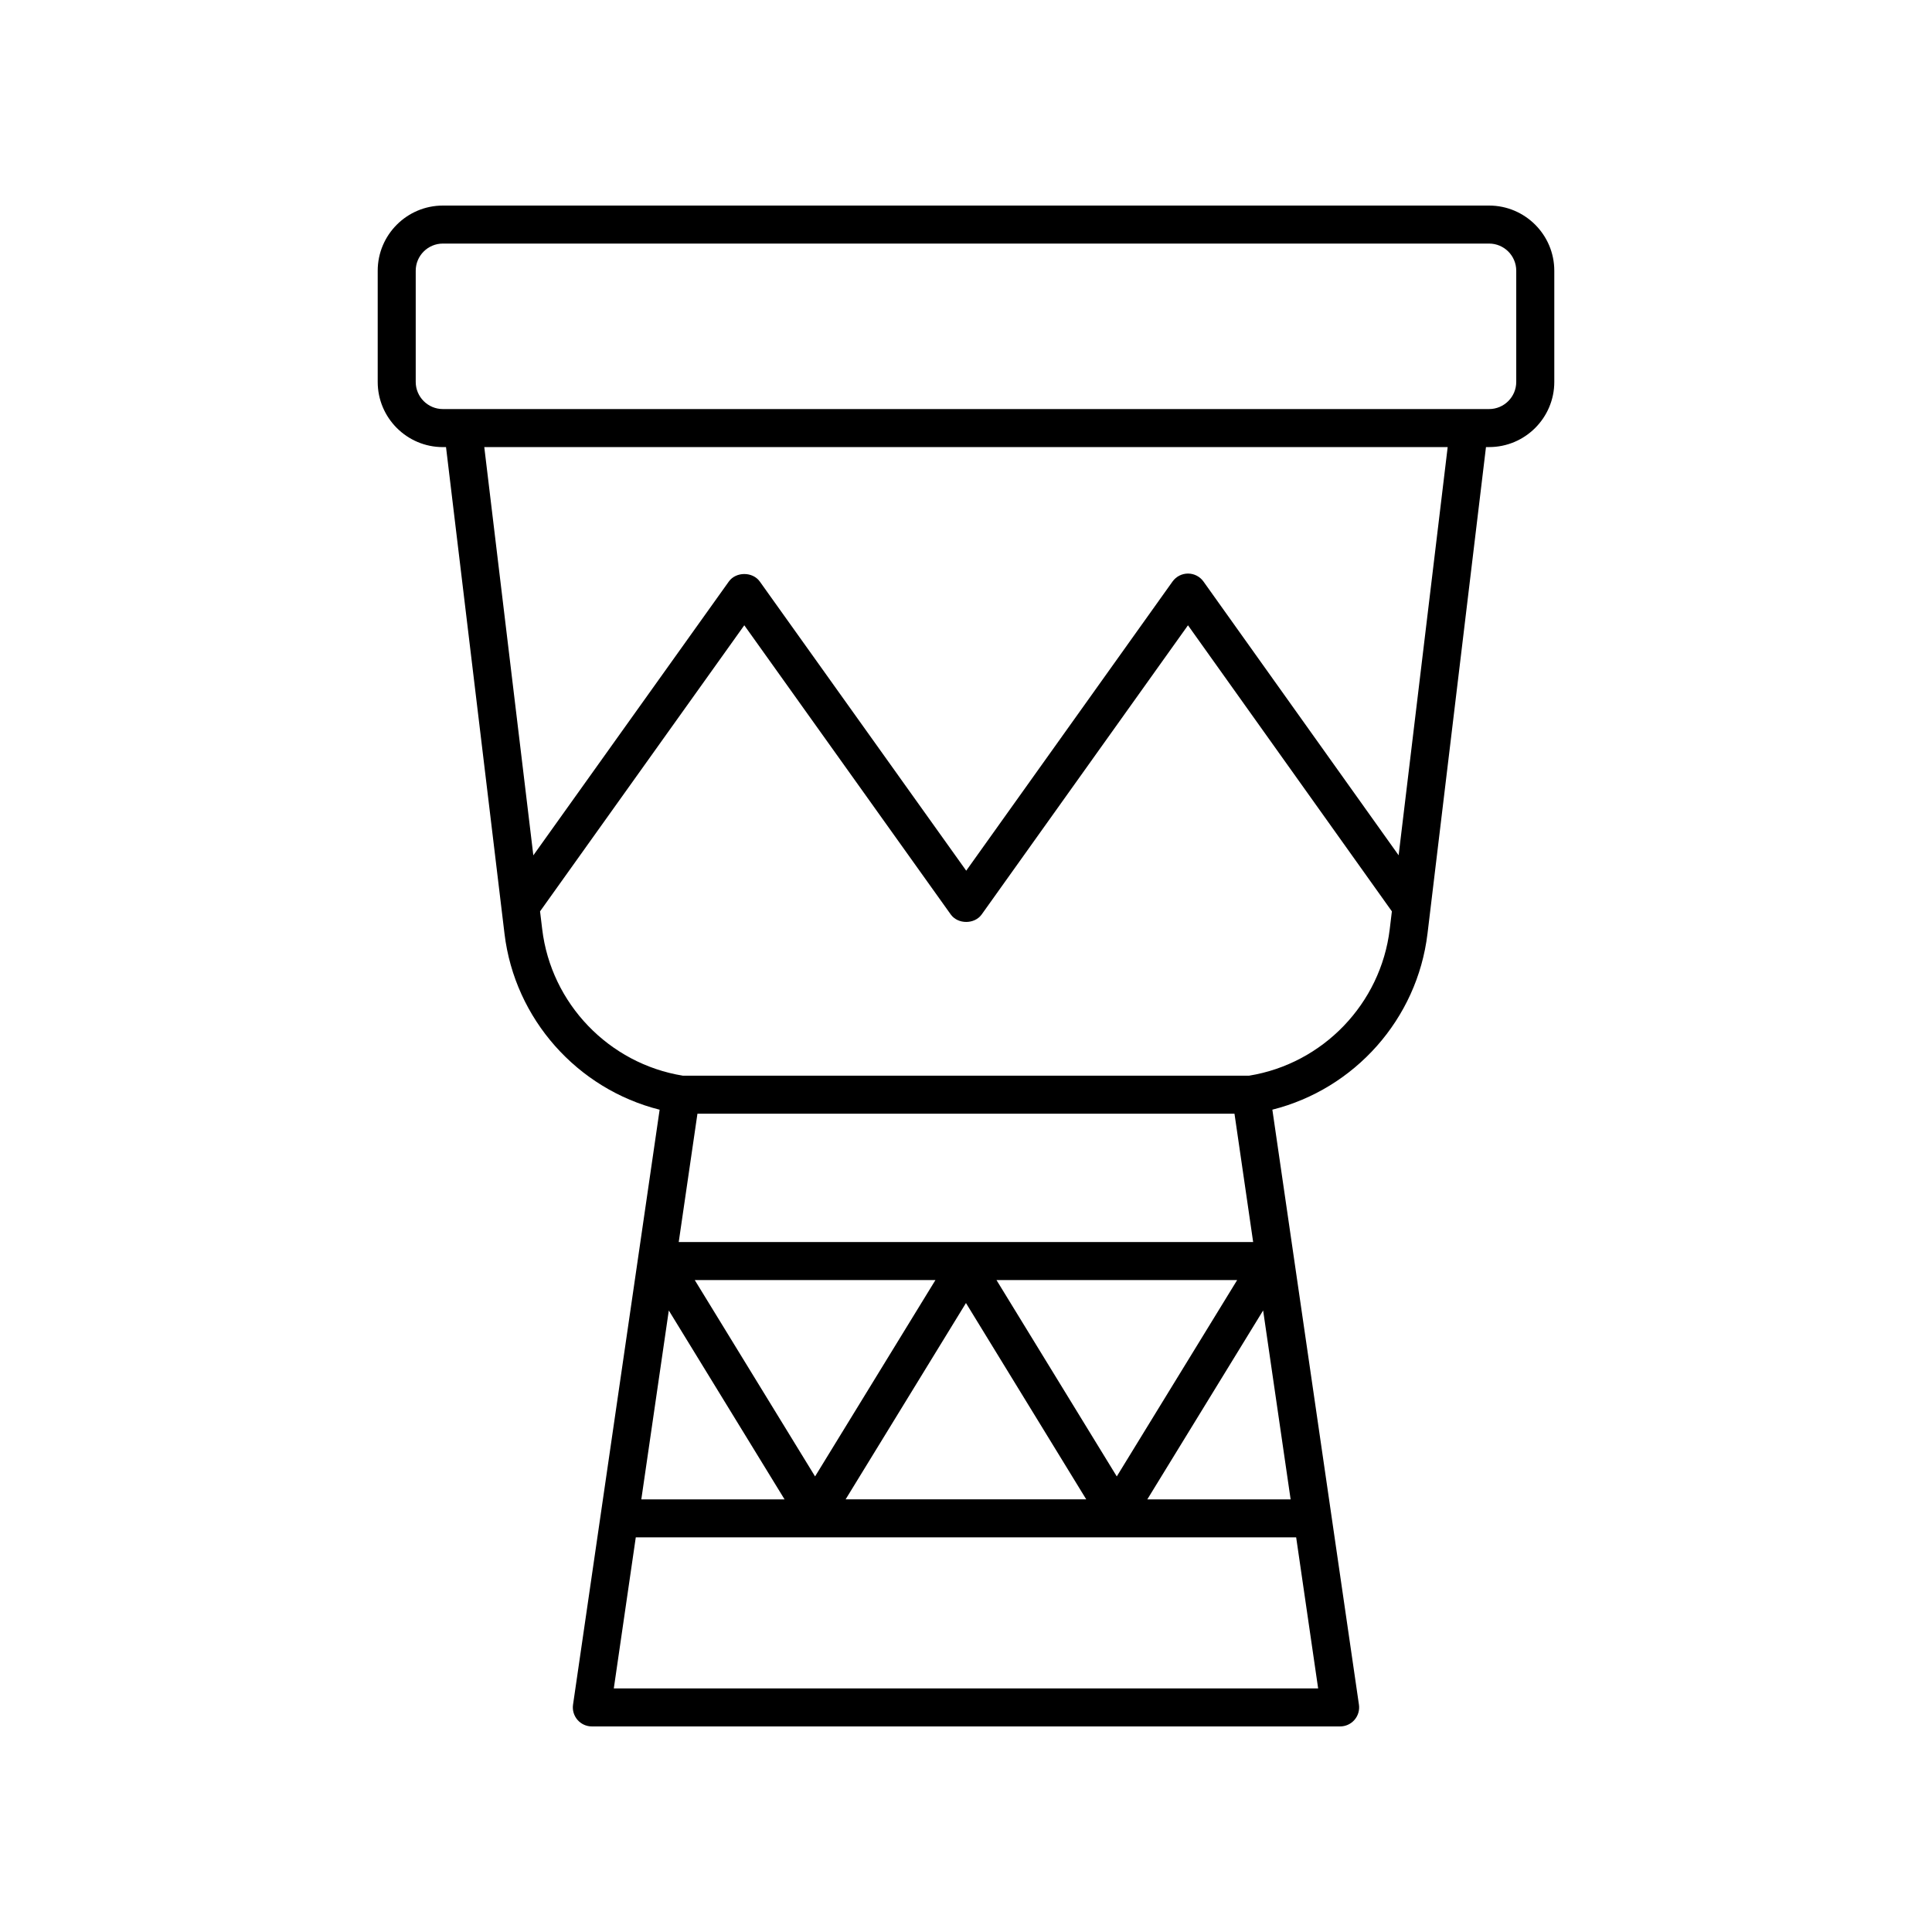 <?xml version="1.0" encoding="UTF-8"?>
<!-- Uploaded to: ICON Repo, www.svgrepo.com, Generator: ICON Repo Mixer Tools -->
<svg fill="#000000" width="800px" height="800px" version="1.1" viewBox="144 144 512 512" xmlns="http://www.w3.org/2000/svg">
 <path d="m522.3 391.45 15.5-128.97h0.832c9.523 0 17.273-7.75 17.273-17.273v-29.465c-0.004-9.52-7.754-17.266-17.277-17.266h-277.26c-9.523 0-17.273 7.75-17.273 17.273v29.465c0 9.523 7.75 17.273 17.273 17.273h0.832l15.5 128.97c2.715 22.609 19.312 41.152 41.109 46.629l-22.949 157.67c-0.211 1.449 0.219 2.914 1.176 4.023 0.957 1.105 2.348 1.742 3.809 1.742h198.3c1.465 0 2.856-0.633 3.812-1.742 0.957-1.105 1.387-2.574 1.176-4.023l-22.945-157.68c21.797-5.477 38.395-24.016 41.109-46.629zm-268.13-146.24v-29.465c0-3.969 3.227-7.195 7.195-7.195h277.26c3.969 0 7.195 3.227 7.195 7.195v29.465c0 3.969-3.227 7.195-7.195 7.195h-277.26c-3.969 0-7.195-3.227-7.195-7.195zm273.48 17.27-13 108.18-51.715-72.547c-0.945-1.324-2.477-2.113-4.102-2.113-1.629 0-3.156 0.789-4.102 2.113l-54.672 76.629-54.707-76.633c-1.895-2.648-6.309-2.648-8.203 0l-51.809 72.566-13-108.19zm-198.82 176.66h142.32l4.949 34.016h-152.23zm-7.59 52.148 30.676 50.059h-37.961zm6.879-8.055h63.781l-31.898 52.035zm71.871 6.082 31.875 52.031h-63.77zm8.09-6.082h63.781l-31.902 52.035zm70.664 8.051 7.285 50.062h-37.98zm-172.08 100.16 5.824-40.023h175.01l5.824 40.023zm168.37-162.38h-150.09c-19.586-3.188-34.887-19.098-37.254-38.809l-0.57-4.738 54.125-75.812 54.711 76.633c1.895 2.652 6.312 2.644 8.203-0.004l54.668-76.625 54.035 75.809-0.57 4.738c-2.371 19.711-17.672 35.621-37.258 38.809z"/>
</svg>